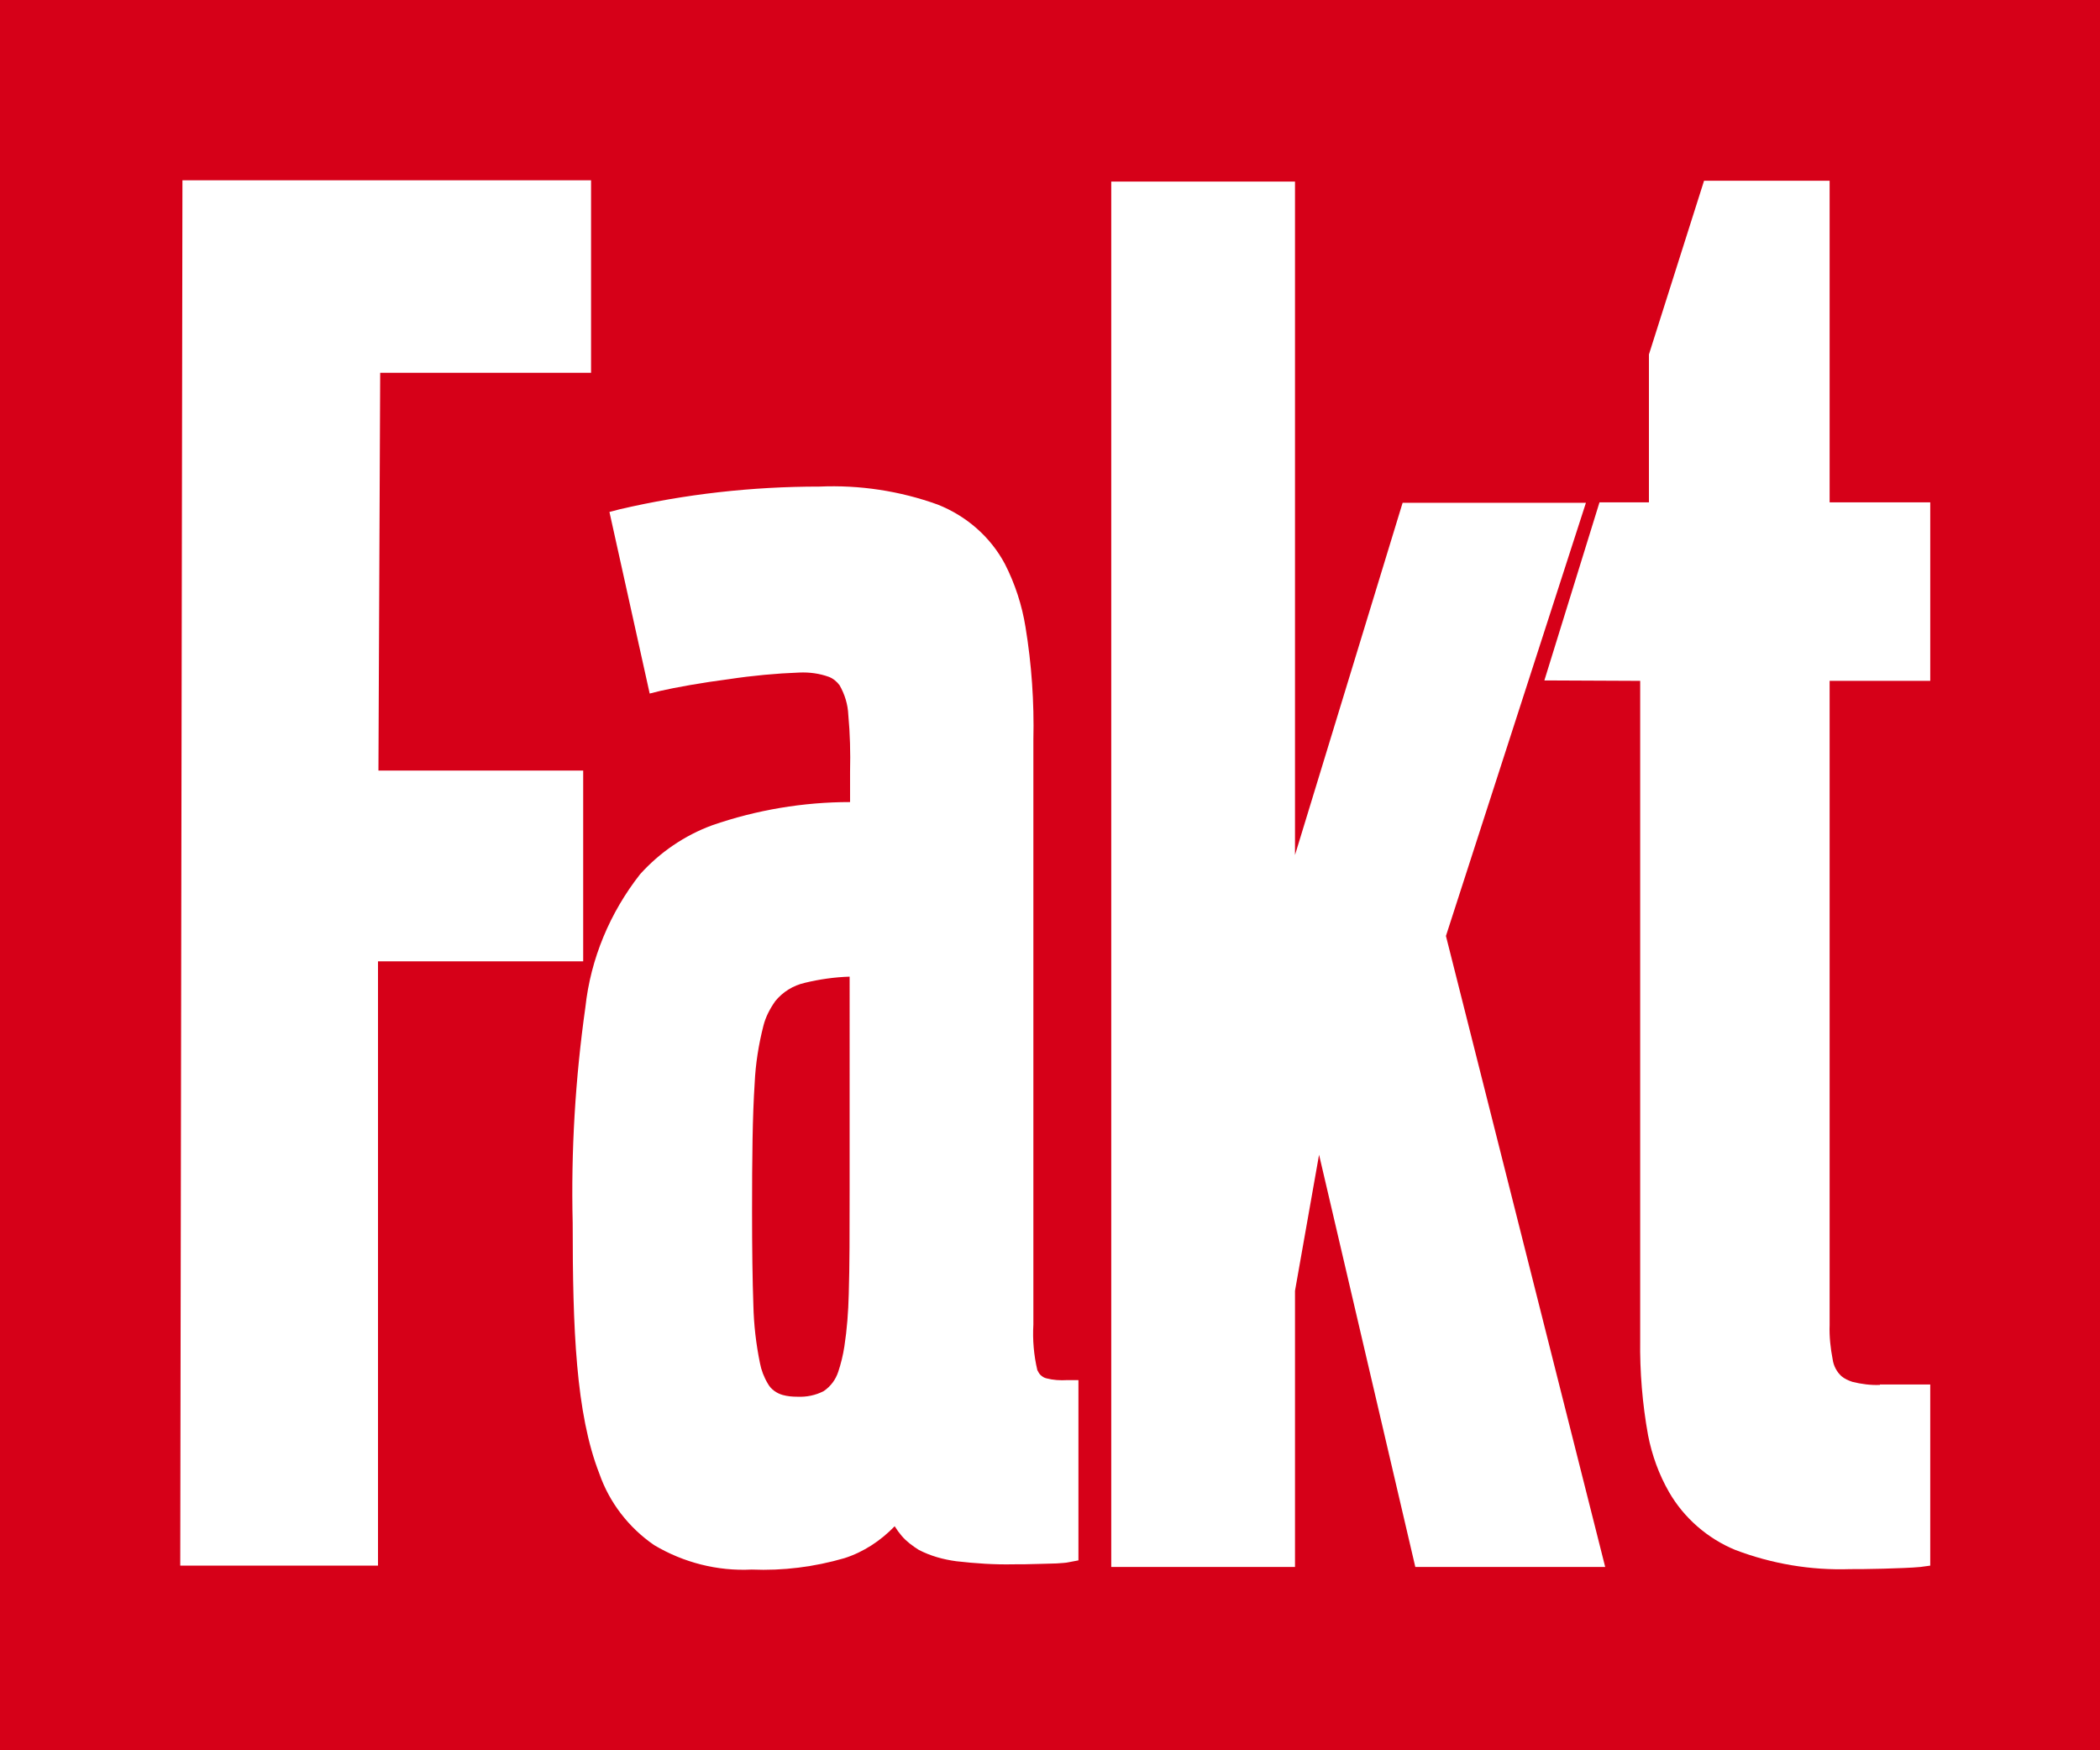 <?xml version="1.0" encoding="utf-8"?>
<!-- Generator: Adobe Illustrator 25.2.1, SVG Export Plug-In . SVG Version: 6.00 Build 0)  -->
<svg version="1.0" id="Layer_1" xmlns="http://www.w3.org/2000/svg" xmlns:xlink="http://www.w3.org/1999/xlink" x="0px" y="0px"
	 viewBox="0 0 48 40" style="enable-background:new 0 0 48 40;" xml:space="preserve">
<path id="Path_1" style="fill:#D60018;" d="M0,0v40h48V0H0z"/>
<polygon style="fill:#FFFFFF;" points="13.33,17.61 8.65,17.61 8.69,8.52 13.51,8.52 13.51,4.12 4.17,4.12 4.12,35.78 8.64,35.78 
	8.64,21.97 13.33,21.97 "/>
<polygon style="fill:#FFFFFF;" points="36.25,11.49 32.06,11.49 29.6,19.54 29.6,4.15 25.4,4.15 25.4,35.81 29.6,35.81 29.6,29.5 
	30.15,26.39 32.35,35.81 36.69,35.81 33.05,21.39 "/>
<path style="fill:#FFFFFF;" d="M23.92,31.5c-0.05-0.01-0.1-0.04-0.14-0.08c-0.03-0.03-0.05-0.07-0.07-0.11
	c-0.08-0.34-0.11-0.69-0.09-1.04V16.91c0.02-0.86-0.04-1.73-0.18-2.58c-0.08-0.5-0.24-0.99-0.47-1.44c-0.33-0.62-0.88-1.1-1.54-1.36
	c-0.86-0.31-1.78-0.45-2.7-0.41c-1.54,0-3.07,0.17-4.57,0.52l-0.23,0.06l0.92,4.15l0.24-0.06c0.35-0.08,0.96-0.19,1.58-0.27
	c0.53-0.08,1.07-0.13,1.6-0.15c0.23-0.01,0.46,0.02,0.68,0.1c0.1,0.04,0.18,0.11,0.24,0.19c0.12,0.21,0.19,0.44,0.2,0.68
	c0.04,0.43,0.05,0.86,0.04,1.29v0.7c-1.07,0-2.14,0.18-3.15,0.53c-0.63,0.23-1.2,0.62-1.65,1.12c-0.69,0.88-1.13,1.93-1.25,3.04
	c-0.23,1.63-0.33,3.28-0.29,4.93c0,2.41,0.07,4.35,0.61,5.73c0.23,0.66,0.67,1.23,1.25,1.63c0.67,0.4,1.45,0.6,2.23,0.56
	c0.72,0.03,1.43-0.06,2.12-0.26c0.44-0.14,0.83-0.4,1.15-0.73c0.05,0.08,0.1,0.15,0.16,0.22c0.11,0.13,0.25,0.23,0.39,0.32
	c0.27,0.14,0.56,0.22,0.86,0.26c0.44,0.05,0.87,0.08,1.31,0.07c0.13,0,0.37,0,0.62-0.01c0.12,0,0.25-0.01,0.36-0.01
	c0.11-0.01,0.21-0.01,0.29-0.03l0.21-0.04v-4.12H24.4C24.23,31.55,24.07,31.54,23.92,31.5z M19.42,27.19c0,0.96,0,1.75-0.02,2.39
	c-0.01,0.4-0.04,0.8-0.1,1.19c-0.03,0.2-0.08,0.4-0.14,0.58c-0.06,0.18-0.17,0.33-0.33,0.44c-0.19,0.1-0.4,0.14-0.61,0.13
	c-0.11,0-0.22-0.01-0.33-0.04c-0.14-0.04-0.27-0.13-0.34-0.26c-0.09-0.15-0.15-0.31-0.18-0.47c-0.09-0.44-0.14-0.88-0.15-1.32
	c-0.02-0.57-0.03-1.28-0.03-2.14c0-1.23,0.01-2.19,0.06-2.94c0.02-0.44,0.09-0.88,0.2-1.31c0.05-0.2,0.15-0.39,0.27-0.56
	c0.17-0.21,0.41-0.36,0.68-0.42c0.33-0.08,0.68-0.13,1.02-0.14V27.19z"/>
<path style="fill:#FFFFFF;" d="M42.97,31.65c-0.21,0.01-0.43-0.02-0.63-0.07c-0.09-0.03-0.18-0.07-0.25-0.13
	c-0.11-0.1-0.18-0.24-0.2-0.38c-0.05-0.26-0.08-0.53-0.07-0.79V15.56h2.3v-4.08h-2.3V4.13h-2.87L37.69,8.1v3.38h-1.13l-1.26,4.07
	l2.19,0.01v15.06c-0.01,0.73,0.05,1.46,0.18,2.18c0.09,0.46,0.25,0.9,0.48,1.3c0.34,0.59,0.88,1.06,1.51,1.32
	c0.84,0.32,1.73,0.47,2.63,0.44c0.13,0,0.44,0,0.76-0.01c0.32-0.01,0.65-0.02,0.85-0.04l0.22-0.03v-4.14H42.97z"/>
</svg>
